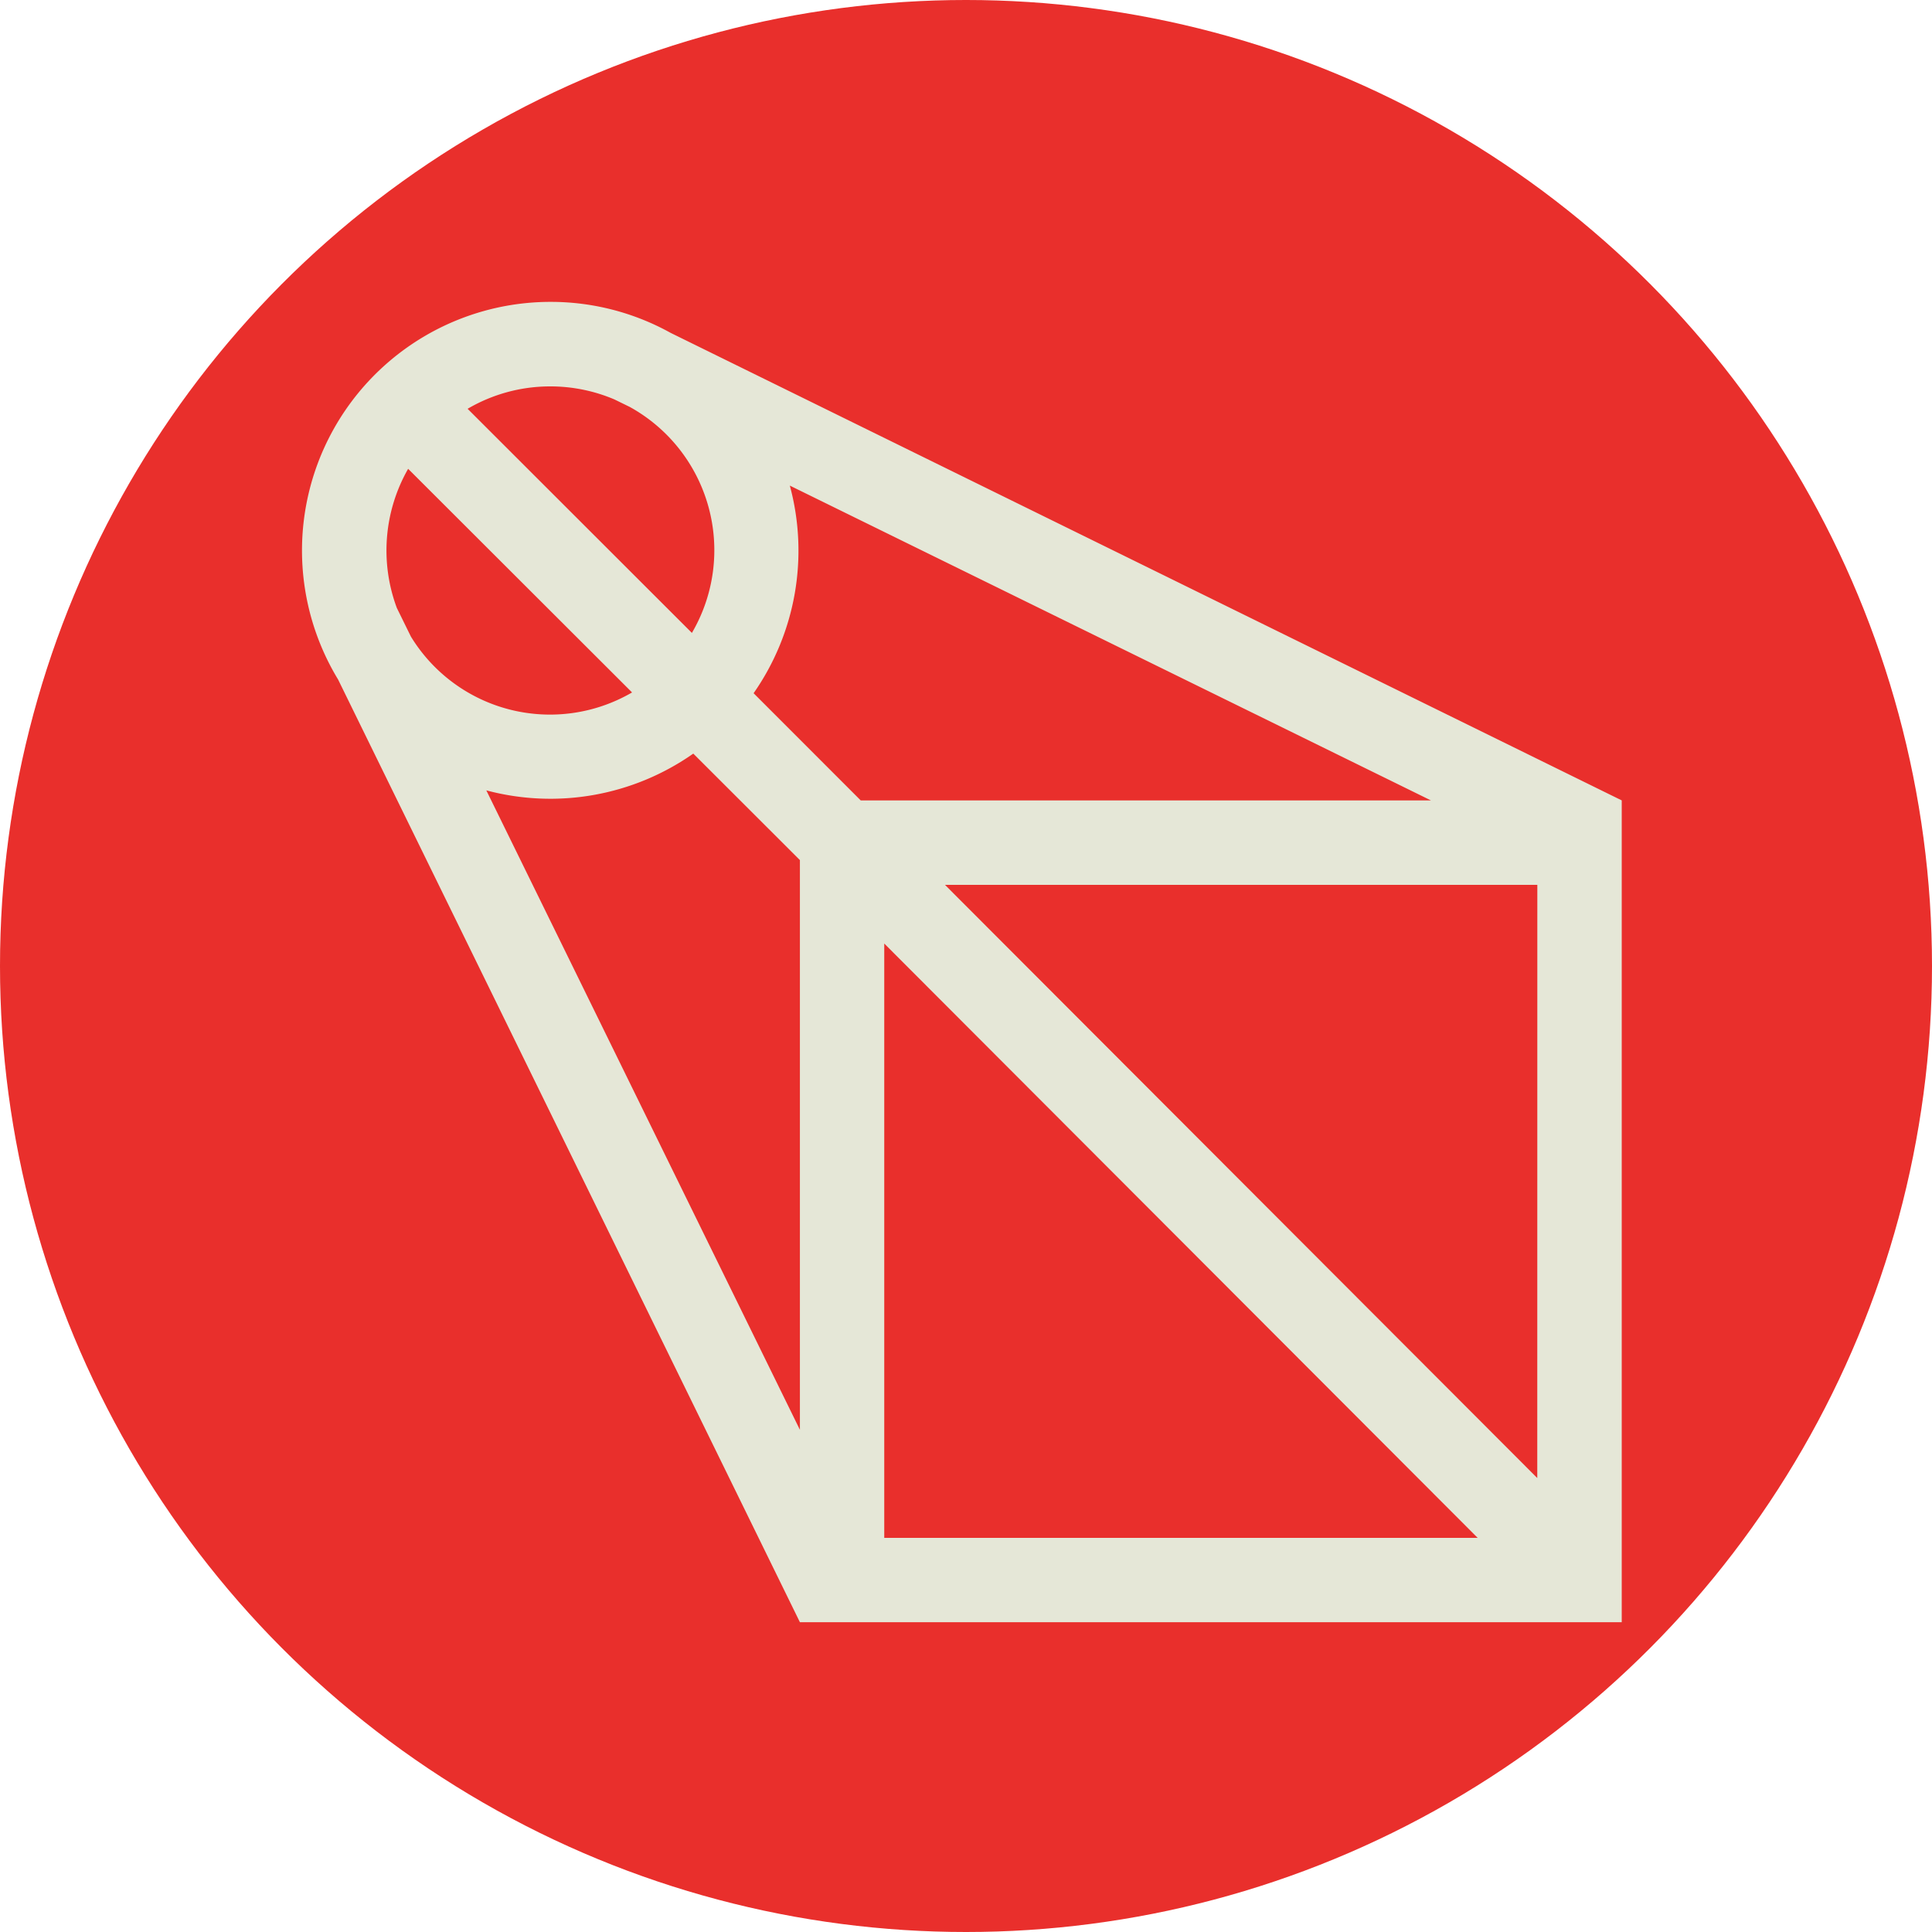 <?xml version="1.0" encoding="UTF-8"?>
<svg xmlns="http://www.w3.org/2000/svg" width="32" height="32" viewBox="0 0 32 32">
  <g id="Group_841" data-name="Group 841" transform="translate(23079 -8758)">
    <circle id="Ellipse_40" data-name="Ellipse 40" cx="16" cy="16" r="16" transform="translate(-23079 8758)" fill="#e92f2c"></circle>
    <path id="Path_1518" data-name="Path 1518" d="M9.646,10.628l9.829,9.844H9.646ZM3.055,8.091a4.119,4.119,0,0,0,3.428-.609L8.249,9.246v9.436ZM4.105,1.4h.011a2.711,2.711,0,0,1,1.059.215l.256.125A2.711,2.711,0,0,1,6.46,5.483L2.745,1.771A2.7,2.7,0,0,1,4.105,1.4M9.256,8.257,7.482,6.482a4.126,4.126,0,0,0,.6-3.439L18.7,8.257ZM1.806,5.544l-.233-.474a2.727,2.727,0,0,1,.187-2.305L5.469,6.469a2.7,2.7,0,0,1-3.663-.925M20.462,19.481,10.652,9.656h9.811ZM6.107.513A4.091,4.091,0,0,0,4.116,0H4.1A4.118,4.118,0,0,0,.6,6.255L8.249,21.869H21.861V8.257Z" transform="translate(-23074 8763)" fill="#e5e7d7"></path>
  </g>
</svg>
